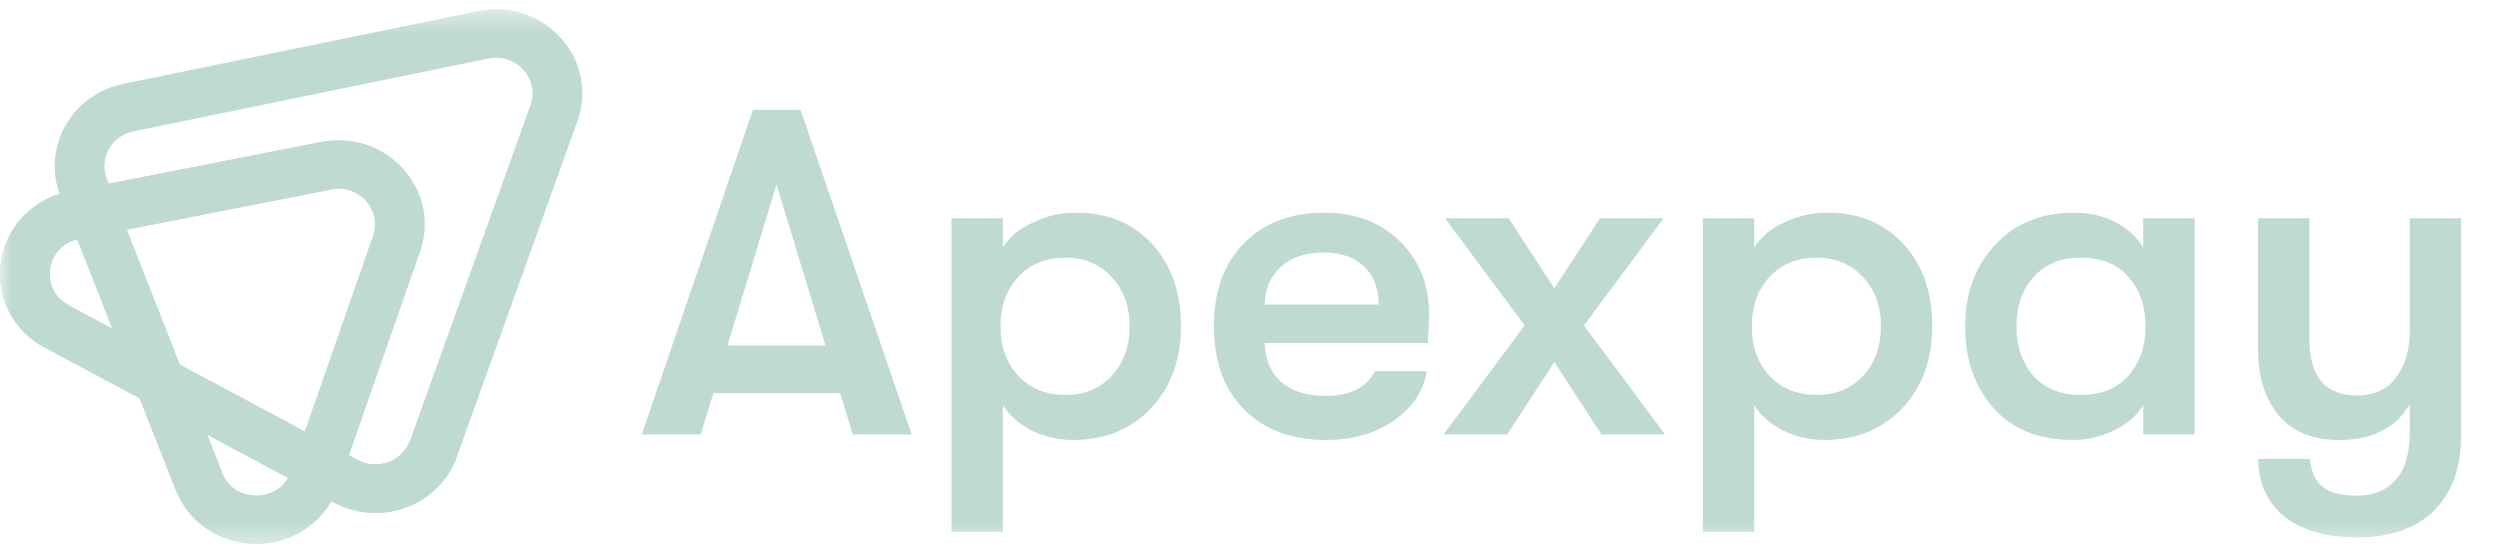<svg width="108" height="24" viewBox="0 0 108 24" fill="none" xmlns="http://www.w3.org/2000/svg">
<g clip-path="url(#clip0_2823_24162)">
<mask id="mask0_2823_24162" style="mask-type:luminance" maskUnits="userSpaceOnUse" x="0" y="0" width="108" height="24">
<path d="M108 0.398H0V23.598H108V0.398Z" fill="white"/>
</mask>
<g mask="url(#mask0_2823_24162)">
<path d="M10.787 23.489C9.348 23.387 8.115 22.503 7.589 21.163L6.041 17.219L1.935 15.021C0.548 14.278 -0.195 12.811 0.044 11.286C0.261 9.902 1.233 8.8 2.571 8.379C2.225 7.41 2.313 6.346 2.817 5.441C3.341 4.505 4.254 3.843 5.323 3.624L20.657 0.479C21.992 0.205 23.326 0.639 24.225 1.637C25.125 2.636 25.393 3.982 24.943 5.237L19.741 19.724C19.378 20.734 18.581 21.534 17.556 21.918C16.531 22.301 15.39 22.225 14.428 21.71L14.317 21.652C13.68 22.767 12.493 23.473 11.14 23.498C11.022 23.5 10.903 23.497 10.787 23.489ZM8.952 18.778L9.595 20.414C9.963 21.351 10.84 21.409 11.1 21.404C11.332 21.399 12.049 21.328 12.438 20.645L8.952 18.778ZM15.076 19.668L15.462 19.874C15.87 20.093 16.353 20.125 16.788 19.962C17.223 19.8 17.561 19.461 17.714 19.032L22.915 4.546C23.106 4.013 22.993 3.443 22.611 3.019C22.23 2.596 21.664 2.413 21.098 2.528L5.767 5.673C5.313 5.766 4.926 6.047 4.705 6.443C4.482 6.84 4.451 7.309 4.617 7.731L4.696 7.936L13.881 6.131C15.204 5.871 16.527 6.307 17.419 7.295C18.31 8.284 18.581 9.619 18.148 10.865L15.076 19.668ZM7.765 15.753L13.165 18.644L16.113 10.191C16.298 9.662 16.183 9.097 15.804 8.677C15.426 8.258 14.865 8.074 14.304 8.184L5.475 9.92L7.765 15.753ZM3.341 10.341C2.402 10.565 2.206 11.358 2.168 11.603C2.129 11.853 2.07 12.705 2.97 13.186L4.854 14.194L3.341 10.341Z" fill="#BFDAD3"/>
<path d="M0.044 11.282C-0.195 12.807 0.548 14.274 1.935 15.017L2.97 13.182C2.07 12.7 2.129 11.848 2.168 11.598C2.206 11.354 2.402 10.561 3.341 10.337L2.571 8.375C1.233 8.796 0.261 9.898 0.044 11.282Z" fill="#BFDAD3"/>
<path d="M13.881 6.133L4.696 7.938L5.475 9.922L14.304 8.186L13.881 6.133Z" fill="#BFDAD3"/>
<path d="M7.765 15.754L5.475 9.922L3.341 10.343L4.854 14.196L7.765 15.754Z" fill="#BFDAD3"/>
<path d="M6.04 17.219L7.589 21.162L9.594 20.414L8.952 18.777L6.04 17.219Z" fill="#BFDAD3"/>
<path d="M8.952 18.775L12.438 20.642L13.165 18.641L7.765 15.75L8.952 18.775Z" fill="#BFDAD3"/>
<path d="M17.556 21.916C18.582 21.532 19.378 20.733 19.741 19.723L17.714 19.031C17.561 19.46 17.223 19.798 16.788 19.961C16.353 20.124 15.87 20.092 15.462 19.873L15.076 19.667L14.317 21.65L14.428 21.709C15.39 22.224 16.531 22.3 17.556 21.916Z" fill="#BFDAD3"/>
<path d="M36.842 18.769L36.293 16.985H30.818L30.269 18.769H27.725L32.528 4.742H34.583L39.386 18.769H36.842ZM31.429 14.921H35.662L33.545 7.968L31.429 14.921Z" fill="#BFDAD3"/>
<path d="M46.5 9.188C47.856 9.188 48.949 9.642 49.776 10.55C50.604 11.445 51.018 12.627 51.018 14.097C51.018 15.539 50.584 16.722 49.715 17.643C48.847 18.552 47.728 19.006 46.357 19.006C45.733 19.006 45.143 18.872 44.587 18.605C44.03 18.325 43.61 17.957 43.325 17.503V22.973H41.106V9.428H43.325V10.69C43.61 10.236 44.044 9.875 44.627 9.608C45.211 9.328 45.835 9.188 46.5 9.188ZM46.032 17.062C46.846 17.062 47.511 16.788 48.026 16.241C48.542 15.68 48.799 14.965 48.799 14.097C48.799 13.228 48.542 12.52 48.026 11.973C47.511 11.412 46.846 11.131 46.032 11.131C45.19 11.131 44.512 11.405 43.996 11.953C43.481 12.5 43.223 13.215 43.223 14.097C43.223 14.978 43.481 15.693 43.996 16.241C44.512 16.788 45.19 17.062 46.032 17.062Z" fill="#BFDAD3"/>
<path d="M61.739 13.616C61.739 13.856 61.719 14.257 61.678 14.818H54.636C54.664 15.553 54.908 16.12 55.369 16.521C55.83 16.909 56.468 17.102 57.282 17.102C58.327 17.102 59.032 16.748 59.399 16.04H61.637C61.488 16.909 61.007 17.623 60.193 18.184C59.392 18.732 58.422 19.006 57.282 19.006C55.79 19.006 54.609 18.565 53.741 17.683C52.873 16.802 52.438 15.606 52.438 14.097C52.438 12.601 52.866 11.412 53.721 10.53C54.589 9.635 55.749 9.188 57.201 9.188C58.558 9.188 59.65 9.602 60.477 10.43C61.319 11.245 61.739 12.307 61.739 13.616ZM54.636 13.155H59.562C59.548 12.434 59.331 11.879 58.91 11.492C58.503 11.104 57.92 10.911 57.16 10.911C56.387 10.911 55.776 11.118 55.328 11.532C54.881 11.946 54.65 12.487 54.636 13.155Z" fill="#BFDAD3"/>
<path d="M62.364 18.767L65.865 14.058L62.425 9.43H65.173L67.147 12.455L69.121 9.43H71.869L68.429 14.058L71.93 18.767H69.182L67.147 15.641L65.112 18.767H62.364Z" fill="#BFDAD3"/>
<path d="M78.956 9.188C80.312 9.188 81.404 9.642 82.233 10.55C83.06 11.445 83.474 12.627 83.474 14.097C83.474 15.539 83.04 16.722 82.172 17.643C81.303 18.552 80.184 19.006 78.813 19.006C78.189 19.006 77.599 18.872 77.043 18.605C76.486 18.325 76.066 17.957 75.781 17.503V22.973H73.562V9.428H75.781V10.69C76.066 10.236 76.5 9.875 77.083 9.608C77.667 9.328 78.291 9.188 78.956 9.188ZM78.488 17.062C79.302 17.062 79.967 16.788 80.482 16.241C80.998 15.68 81.256 14.965 81.256 14.097C81.256 13.228 80.998 12.52 80.482 11.973C79.967 11.412 79.302 11.131 78.488 11.131C77.646 11.131 76.968 11.405 76.453 11.953C75.937 12.5 75.679 13.215 75.679 14.097C75.679 14.978 75.937 15.693 76.453 16.241C76.968 16.788 77.646 17.062 78.488 17.062Z" fill="#BFDAD3"/>
<path d="M89.554 19.006C88.075 19.006 86.929 18.545 86.115 17.623C85.301 16.702 84.894 15.526 84.894 14.097C84.894 12.681 85.322 11.512 86.176 10.59C87.03 9.655 88.178 9.188 89.615 9.188C90.253 9.188 90.837 9.321 91.366 9.588C91.895 9.855 92.302 10.223 92.587 10.69V9.428H94.805V18.765H92.587V17.503C92.315 17.957 91.888 18.325 91.305 18.605C90.734 18.872 90.151 19.006 89.554 19.006ZM89.88 17.062C90.789 17.062 91.481 16.782 91.956 16.221C92.444 15.66 92.689 14.952 92.689 14.097C92.689 13.242 92.444 12.534 91.956 11.973C91.481 11.412 90.789 11.131 89.88 11.131C89.026 11.131 88.347 11.412 87.845 11.973C87.356 12.52 87.112 13.228 87.112 14.097C87.112 14.965 87.356 15.68 87.845 16.241C88.347 16.788 89.026 17.062 89.88 17.062Z" fill="#BFDAD3"/>
<path d="M104.102 9.43H106.32V18.807C106.32 20.237 105.906 21.345 105.078 22.134C104.278 22.855 103.206 23.216 101.863 23.216C100.466 23.216 99.38 22.895 98.606 22.254C97.928 21.666 97.576 20.858 97.549 19.829H99.787C99.842 20.364 100.018 20.758 100.316 21.012C100.629 21.279 101.13 21.412 101.822 21.412C102.528 21.412 103.084 21.185 103.491 20.731C103.898 20.29 104.102 19.596 104.102 18.647V17.465C103.491 18.493 102.474 19.008 101.049 19.008C99.923 19.008 99.054 18.654 98.444 17.946C97.847 17.224 97.549 16.283 97.549 15.12V9.43H99.767V14.659C99.767 16.276 100.452 17.084 101.822 17.084C102.569 17.084 103.132 16.824 103.511 16.303C103.905 15.782 104.102 15.1 104.102 14.259V9.43Z" fill="#BFDAD3"/>
</g>
</g>
<defs>
<clipPath id="clip0_2823_24162">
<rect width="108" height="24" fill="white"/>
</clipPath>
</defs>
</svg>
